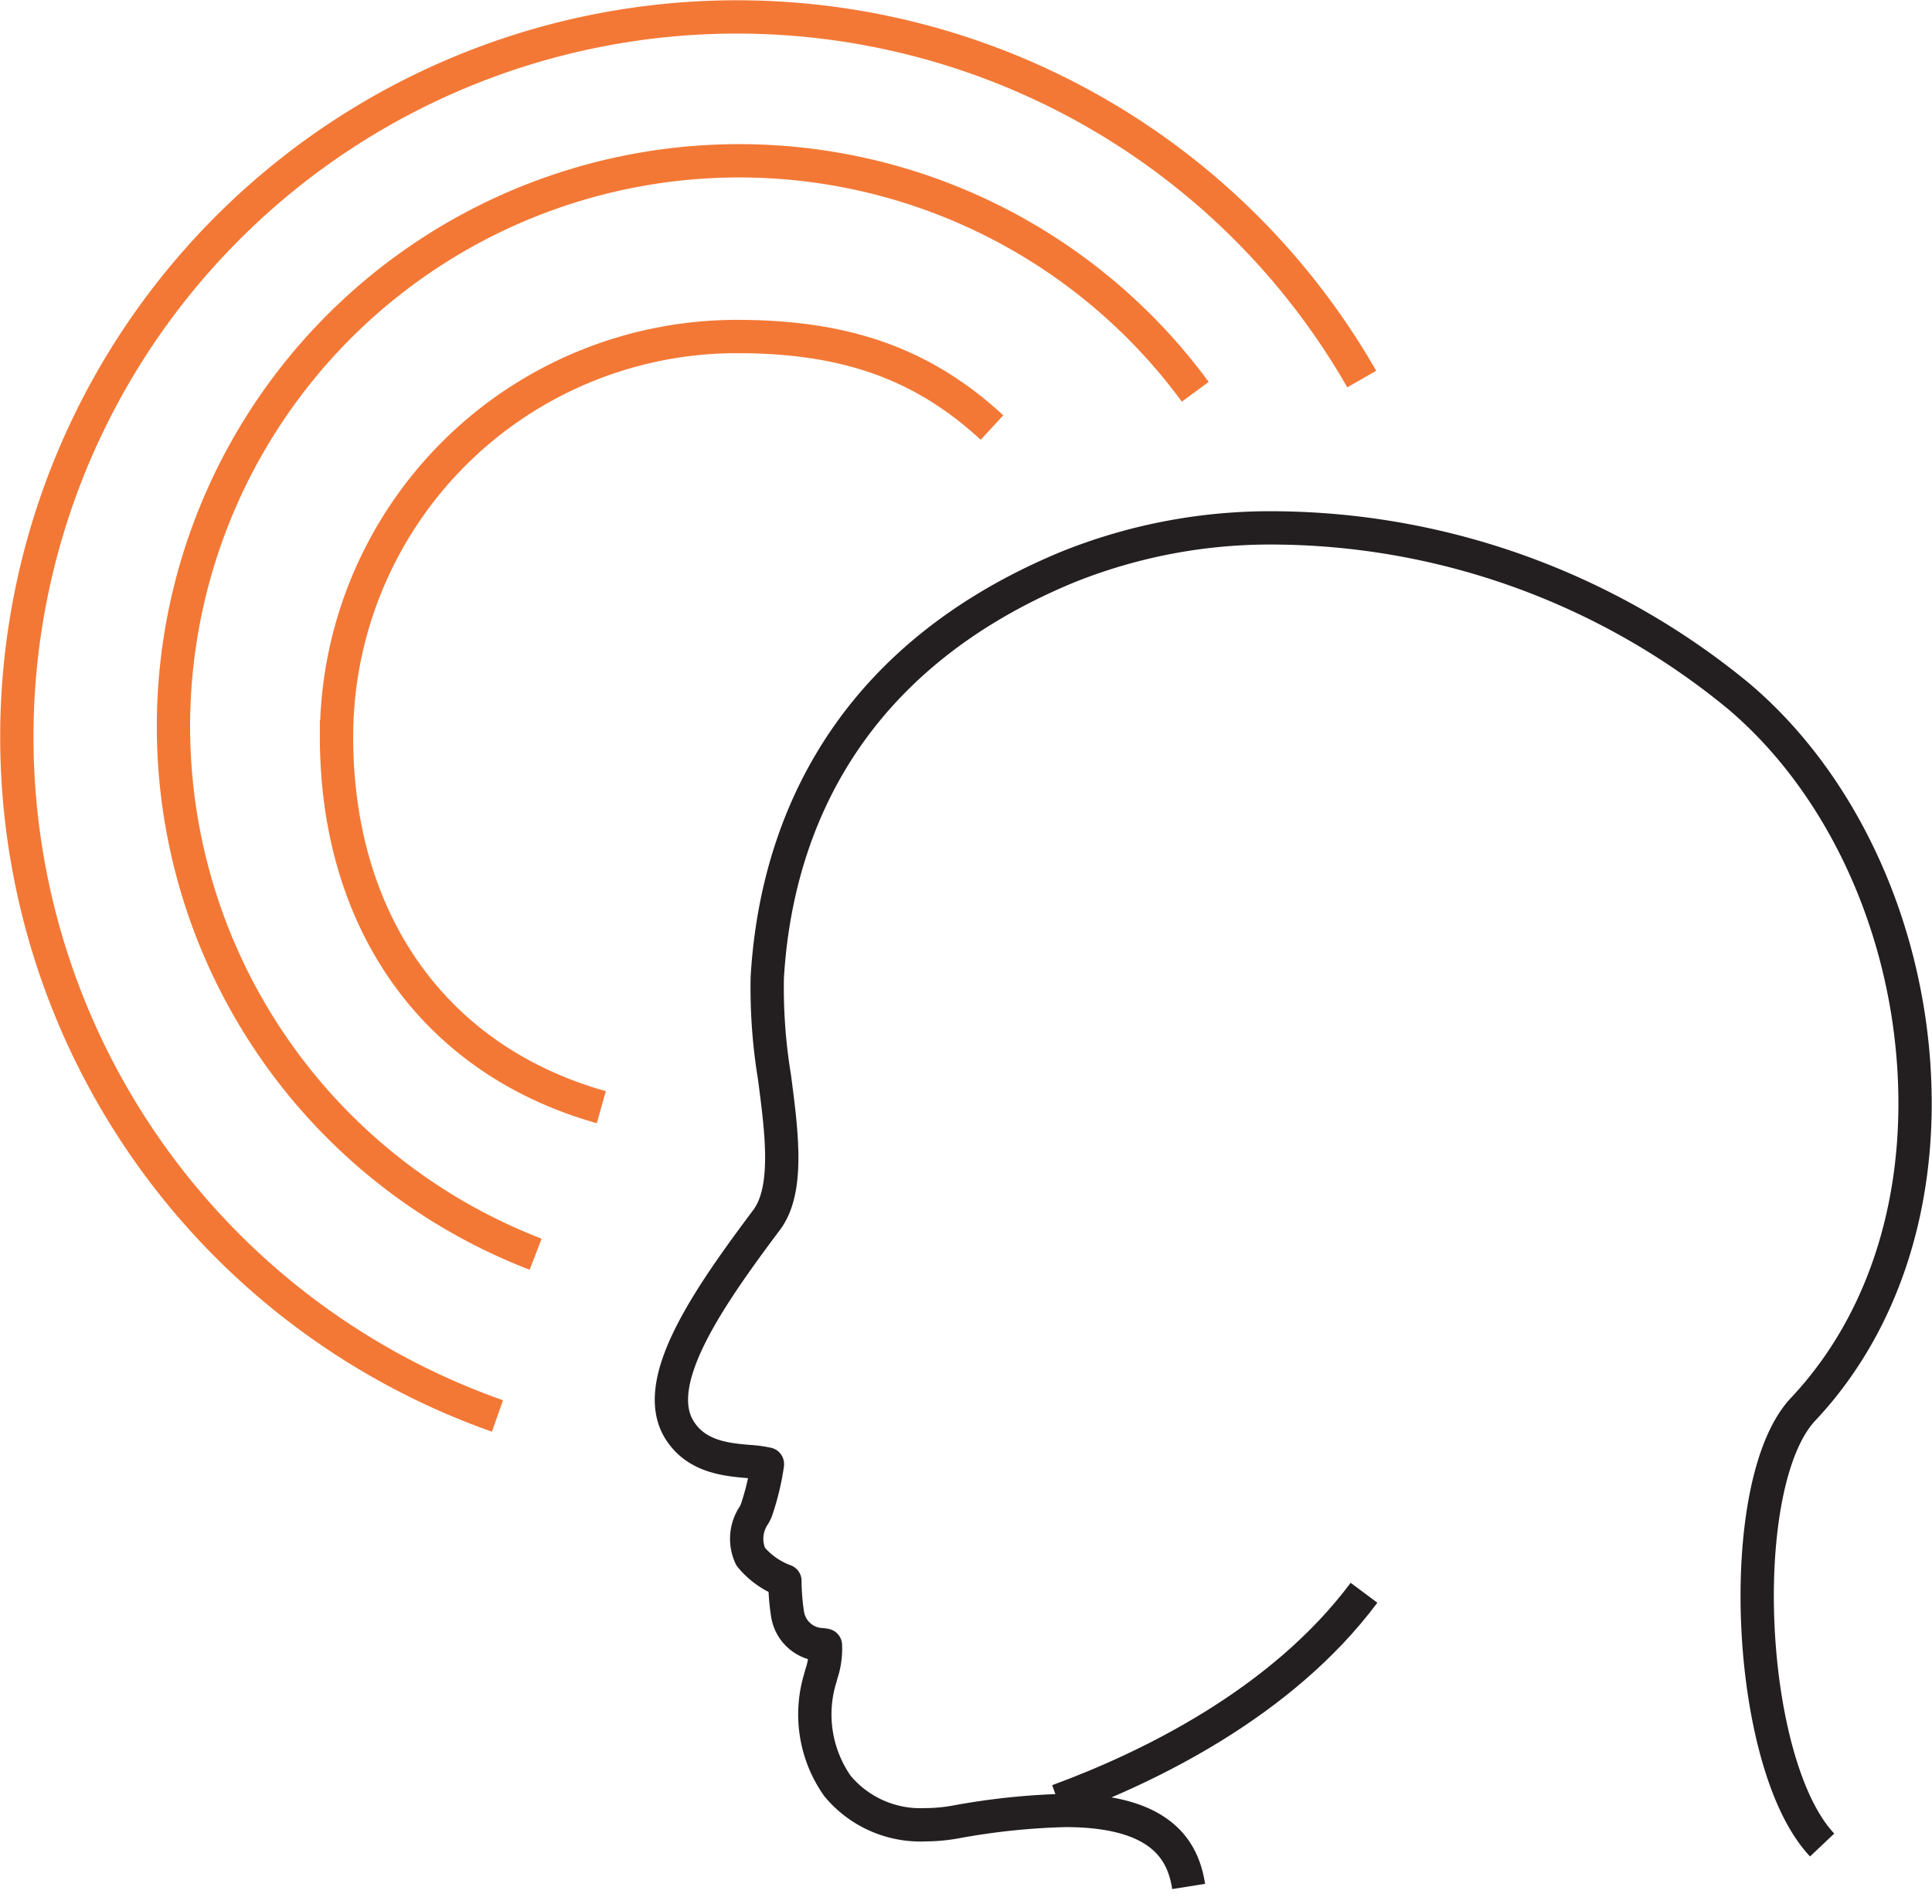 <svg id="Group_25356" data-name="Group 25356" xmlns="http://www.w3.org/2000/svg" xmlns:xlink="http://www.w3.org/1999/xlink" width="116.018" height="114.335" viewBox="0 0 116.018 114.335">
  <defs>
    <clipPath id="clip-path">
      <rect id="Rectangle_10191" data-name="Rectangle 10191" width="116.018" height="114.335" fill="none"/>
    </clipPath>
  </defs>
  <g id="Group_25355" data-name="Group 25355" transform="translate(0 0)" clip-path="url(#clip-path)">
    <path id="Path_83572" data-name="Path 83572" d="M32,75.17a33.971,33.971,0,1,1,39.61-51.794" transform="translate(0.166 0.154)" fill="none" stroke="#f37835" stroke-width="2"/>
    <path id="Path_83573" data-name="Path 83573" d="M29.858,85.022a43.241,43.241,0,1,1,51.9-62.273" transform="translate(0.016 0.016)" fill="none" stroke="#f37835" stroke-width="2"/>
    <path id="Path_83574" data-name="Path 83574" d="M35.788,66.171c-10.106-2.846-15.9-11.226-15.9-22.242A24.041,24.041,0,0,1,43.928,19.888c6.3,0,11.035,1.507,15.321,5.467" transform="translate(0.321 0.322)" fill="none" stroke="#f37835" stroke-width="2"/>
    <path id="Path_83575" data-name="Path 83575" d="M108.781,110.3c-4.591-4.848-5.33-21.723-1.144-26.169,4.755-5.056,7.123-12.266,6.668-20.305-.507-8.943-4.446-17.36-10.537-22.518A44.207,44.207,0,0,0,75.988,31.2a32.578,32.578,0,0,0-12.549,2.366C49.413,39.391,45.905,50.181,45.434,58.207a33.018,33.018,0,0,0,.432,5.969c.437,3.33.889,6.772-.473,8.588-3.62,4.826-7,9.775-5.23,12.612,1.012,1.622,2.828,1.779,4.153,1.893a7.326,7.326,0,0,1,1.126.151l0,.034a15.523,15.523,0,0,1-.664,2.749,3,3,0,0,1-.134.275,2.528,2.528,0,0,0-.21,2.5,4.788,4.788,0,0,0,2.06,1.461,13.487,13.487,0,0,0,.158,1.993,2.171,2.171,0,0,0,2.064,1.839c.064.008.152.02.211.032a4.772,4.772,0,0,1-.25,1.748l-.044.173a7.465,7.465,0,0,0,1.018,6.532,6.469,6.469,0,0,0,5.267,2.328,10.535,10.535,0,0,0,1.732-.15,41.959,41.959,0,0,1,6.677-.709c5.988,0,7.1,2.605,7.412,4.565" transform="translate(0.641 0.504)" fill="none" stroke="#231f20" stroke-linejoin="round" stroke-width="2"/>
    <path id="Path_83576" data-name="Path 83576" d="M62.515,106.628c5.369-1.971,13.416-5.839,18.383-12.494" transform="translate(1.011 1.522)" fill="none" stroke="#231f20" stroke-linejoin="round" stroke-width="2"/>
  </g>
</svg>
